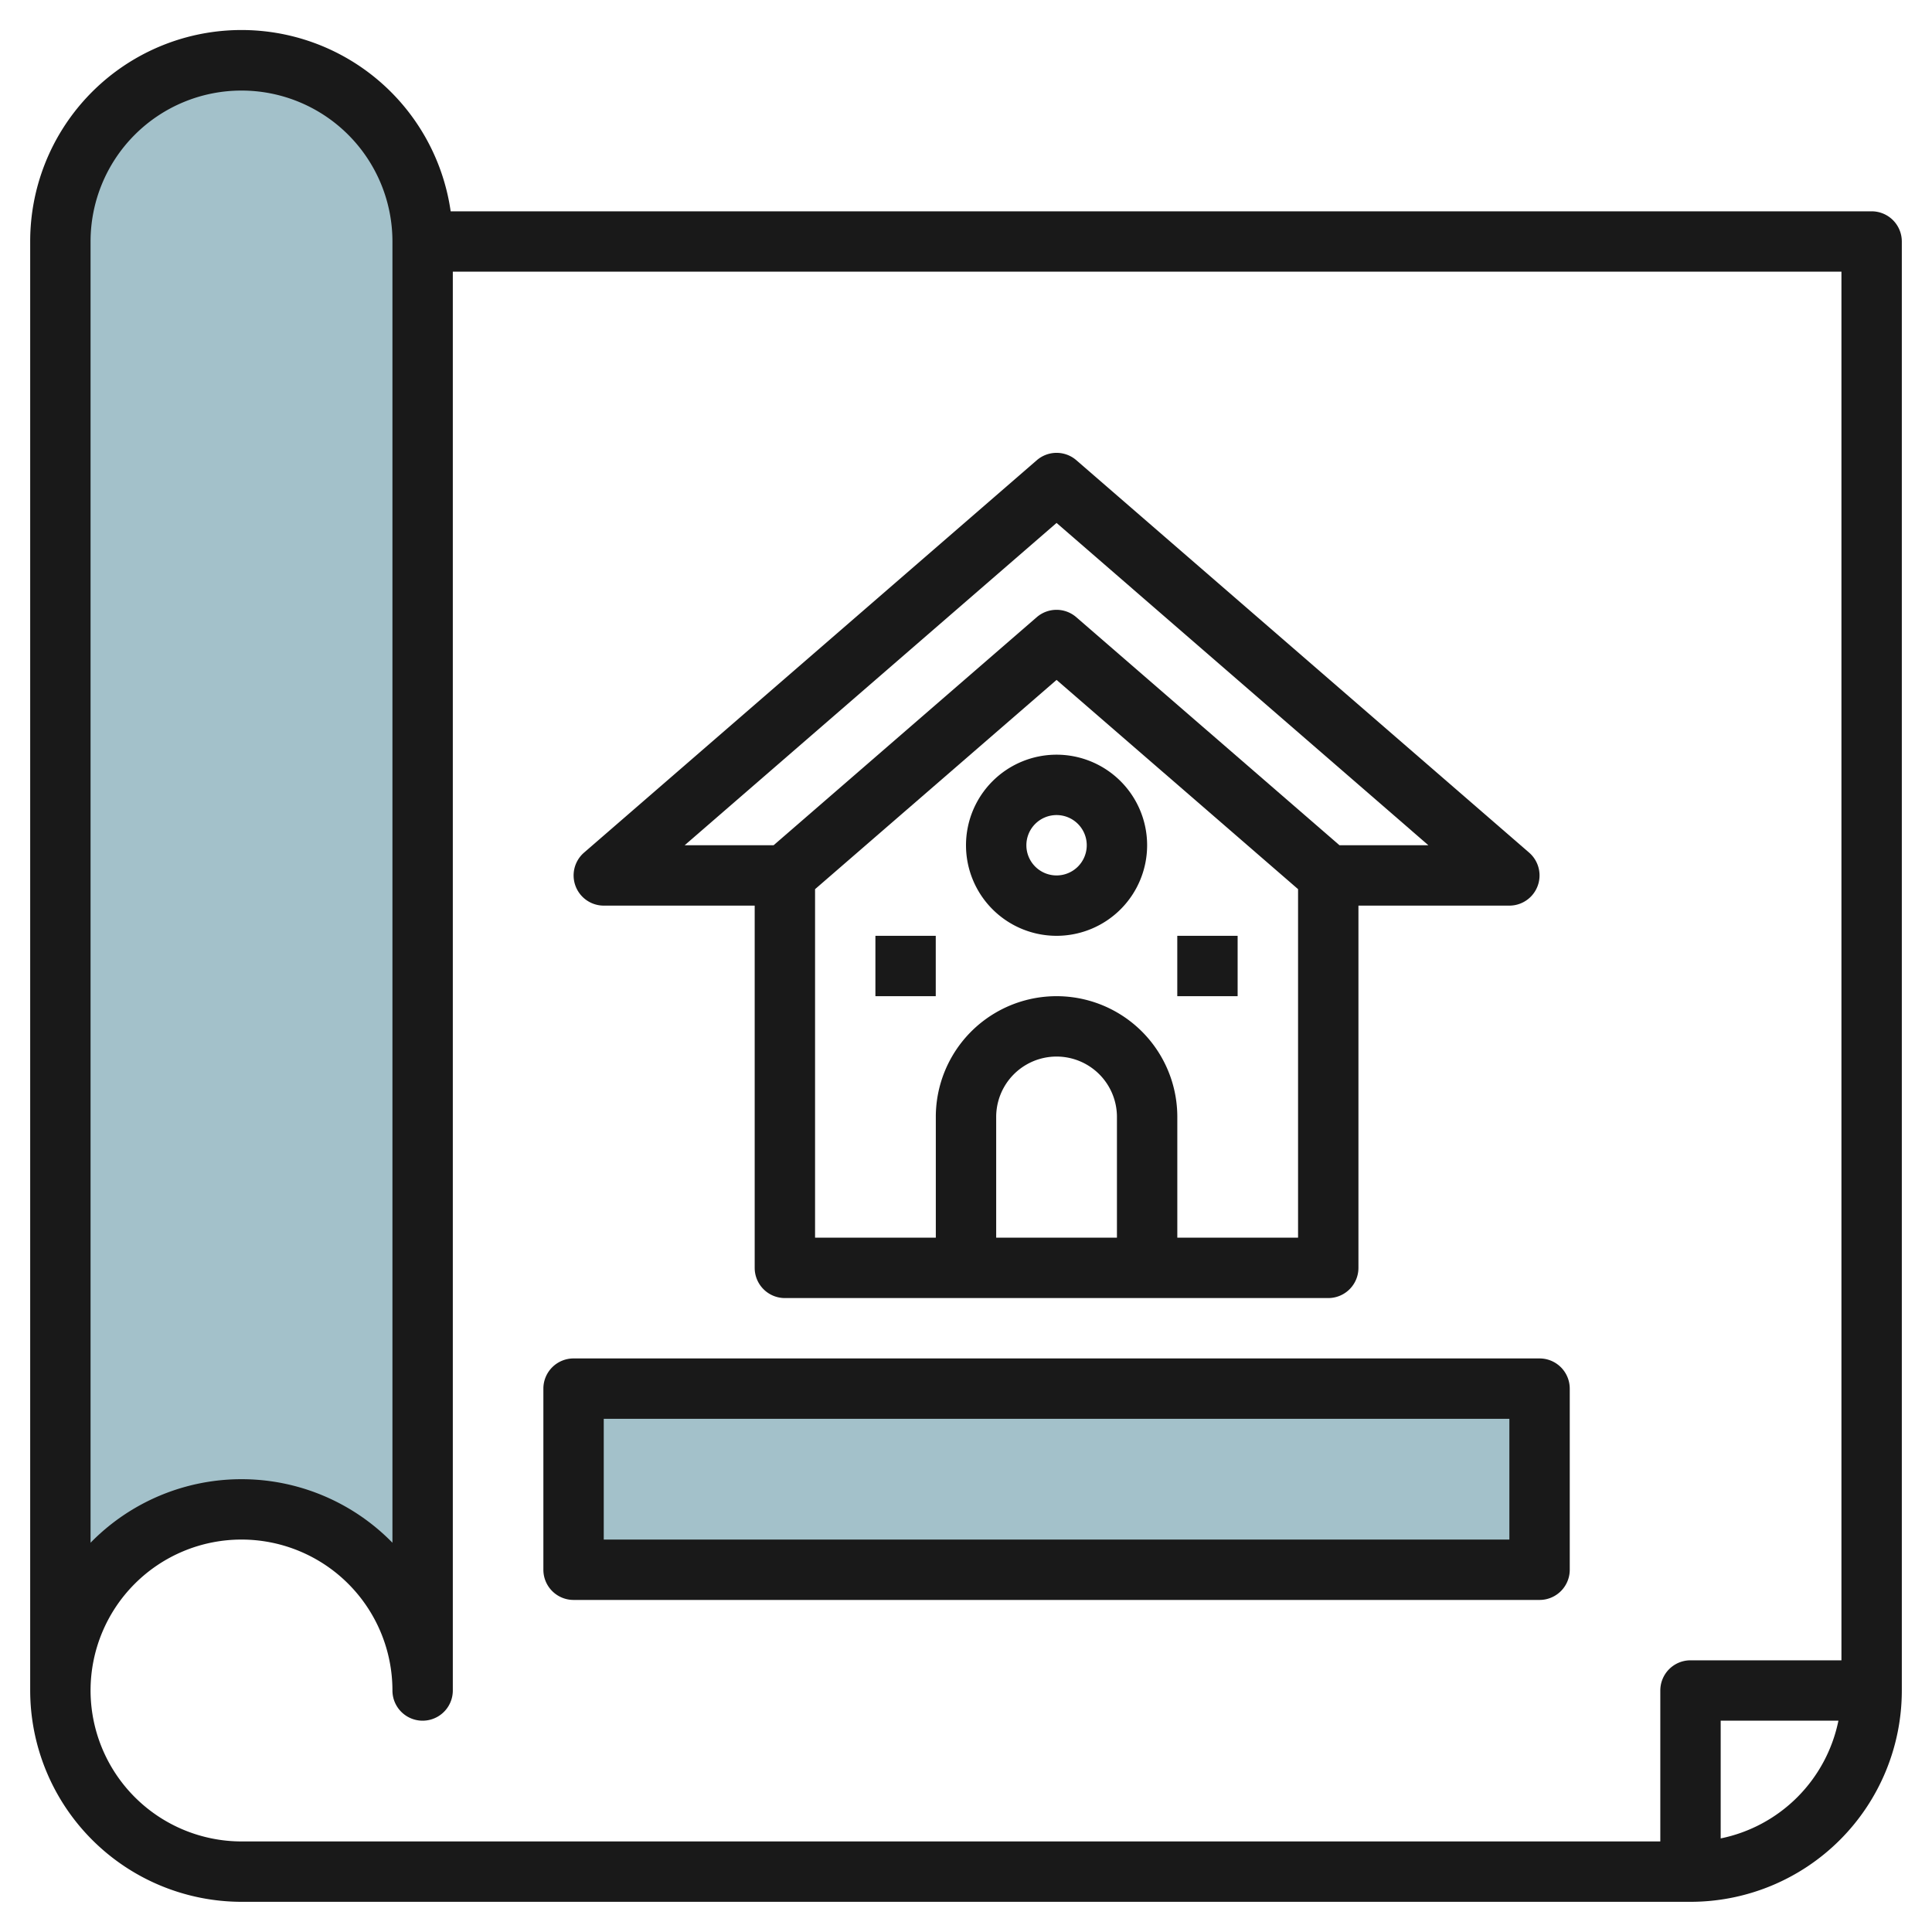 <svg id="Layer_3" height="512" viewBox="0 0 64 64" width="512" xmlns="http://www.w3.org/2000/svg" data-name="Layer 3"><path d="m2 56a6 6 0 0 1 12 0v-48a6 6 0 0 0 -12 0z" fill="#a3c1ca"/><path d="m19 46h32v6h-32z" fill="#a3c1ca"/><g fill="#191919"><path d="m62 7h-47.071a7 7 0 0 0 -13.929 1v48a7.009 7.009 0 0 0 7 7h48a7 7 0 0 0 7-7v-48a1 1 0 0 0 -1-1zm-59 1a5 5 0 0 1 10 0v43.105a6.991 6.991 0 0 0 -10 0zm0 48a5 5 0 0 1 10 0 1 1 0 0 0 2 0v-47h46v46h-5a1 1 0 0 0 -1 1v5h-47a5.006 5.006 0 0 1 -5-5zm54 4.9v-3.9h3.9a5 5 0 0 1 -3.9 3.9z"/><path d="m20 30h5v12a1 1 0 0 0 1 1h18a1 1 0 0 0 1-1v-12h5a1 1 0 0 0 .655-1.755l-15-13a1 1 0 0 0 -1.309 0l-15 13a1 1 0 0 0 .654 1.755zm17 11h-4v-4a2 2 0 1 1 4 0zm2 0v-4a4 4 0 1 0 -8 0v4h-4v-11.545l8-6.932 8 6.931v11.546zm-4-23.677 12.317 10.677h-2.945l-8.719-7.555a1 1 0 0 0 -1.309 0l-8.718 7.555h-2.946z"/><path d="m35 25a3 3 0 1 0 3 3 3 3 0 0 0 -3-3zm0 4a1 1 0 1 1 1-1 1 1 0 0 1 -1 1z"/><path d="m28.999 31h1.999v2h-1.999z"/><path d="m38.999 31h1.999v2h-1.999z"/><path d="m51 45h-32a1 1 0 0 0 -1 1v6a1 1 0 0 0 1 1h32a1 1 0 0 0 1-1v-6a1 1 0 0 0 -1-1zm-1 6h-30v-4h30z"/></g></svg>